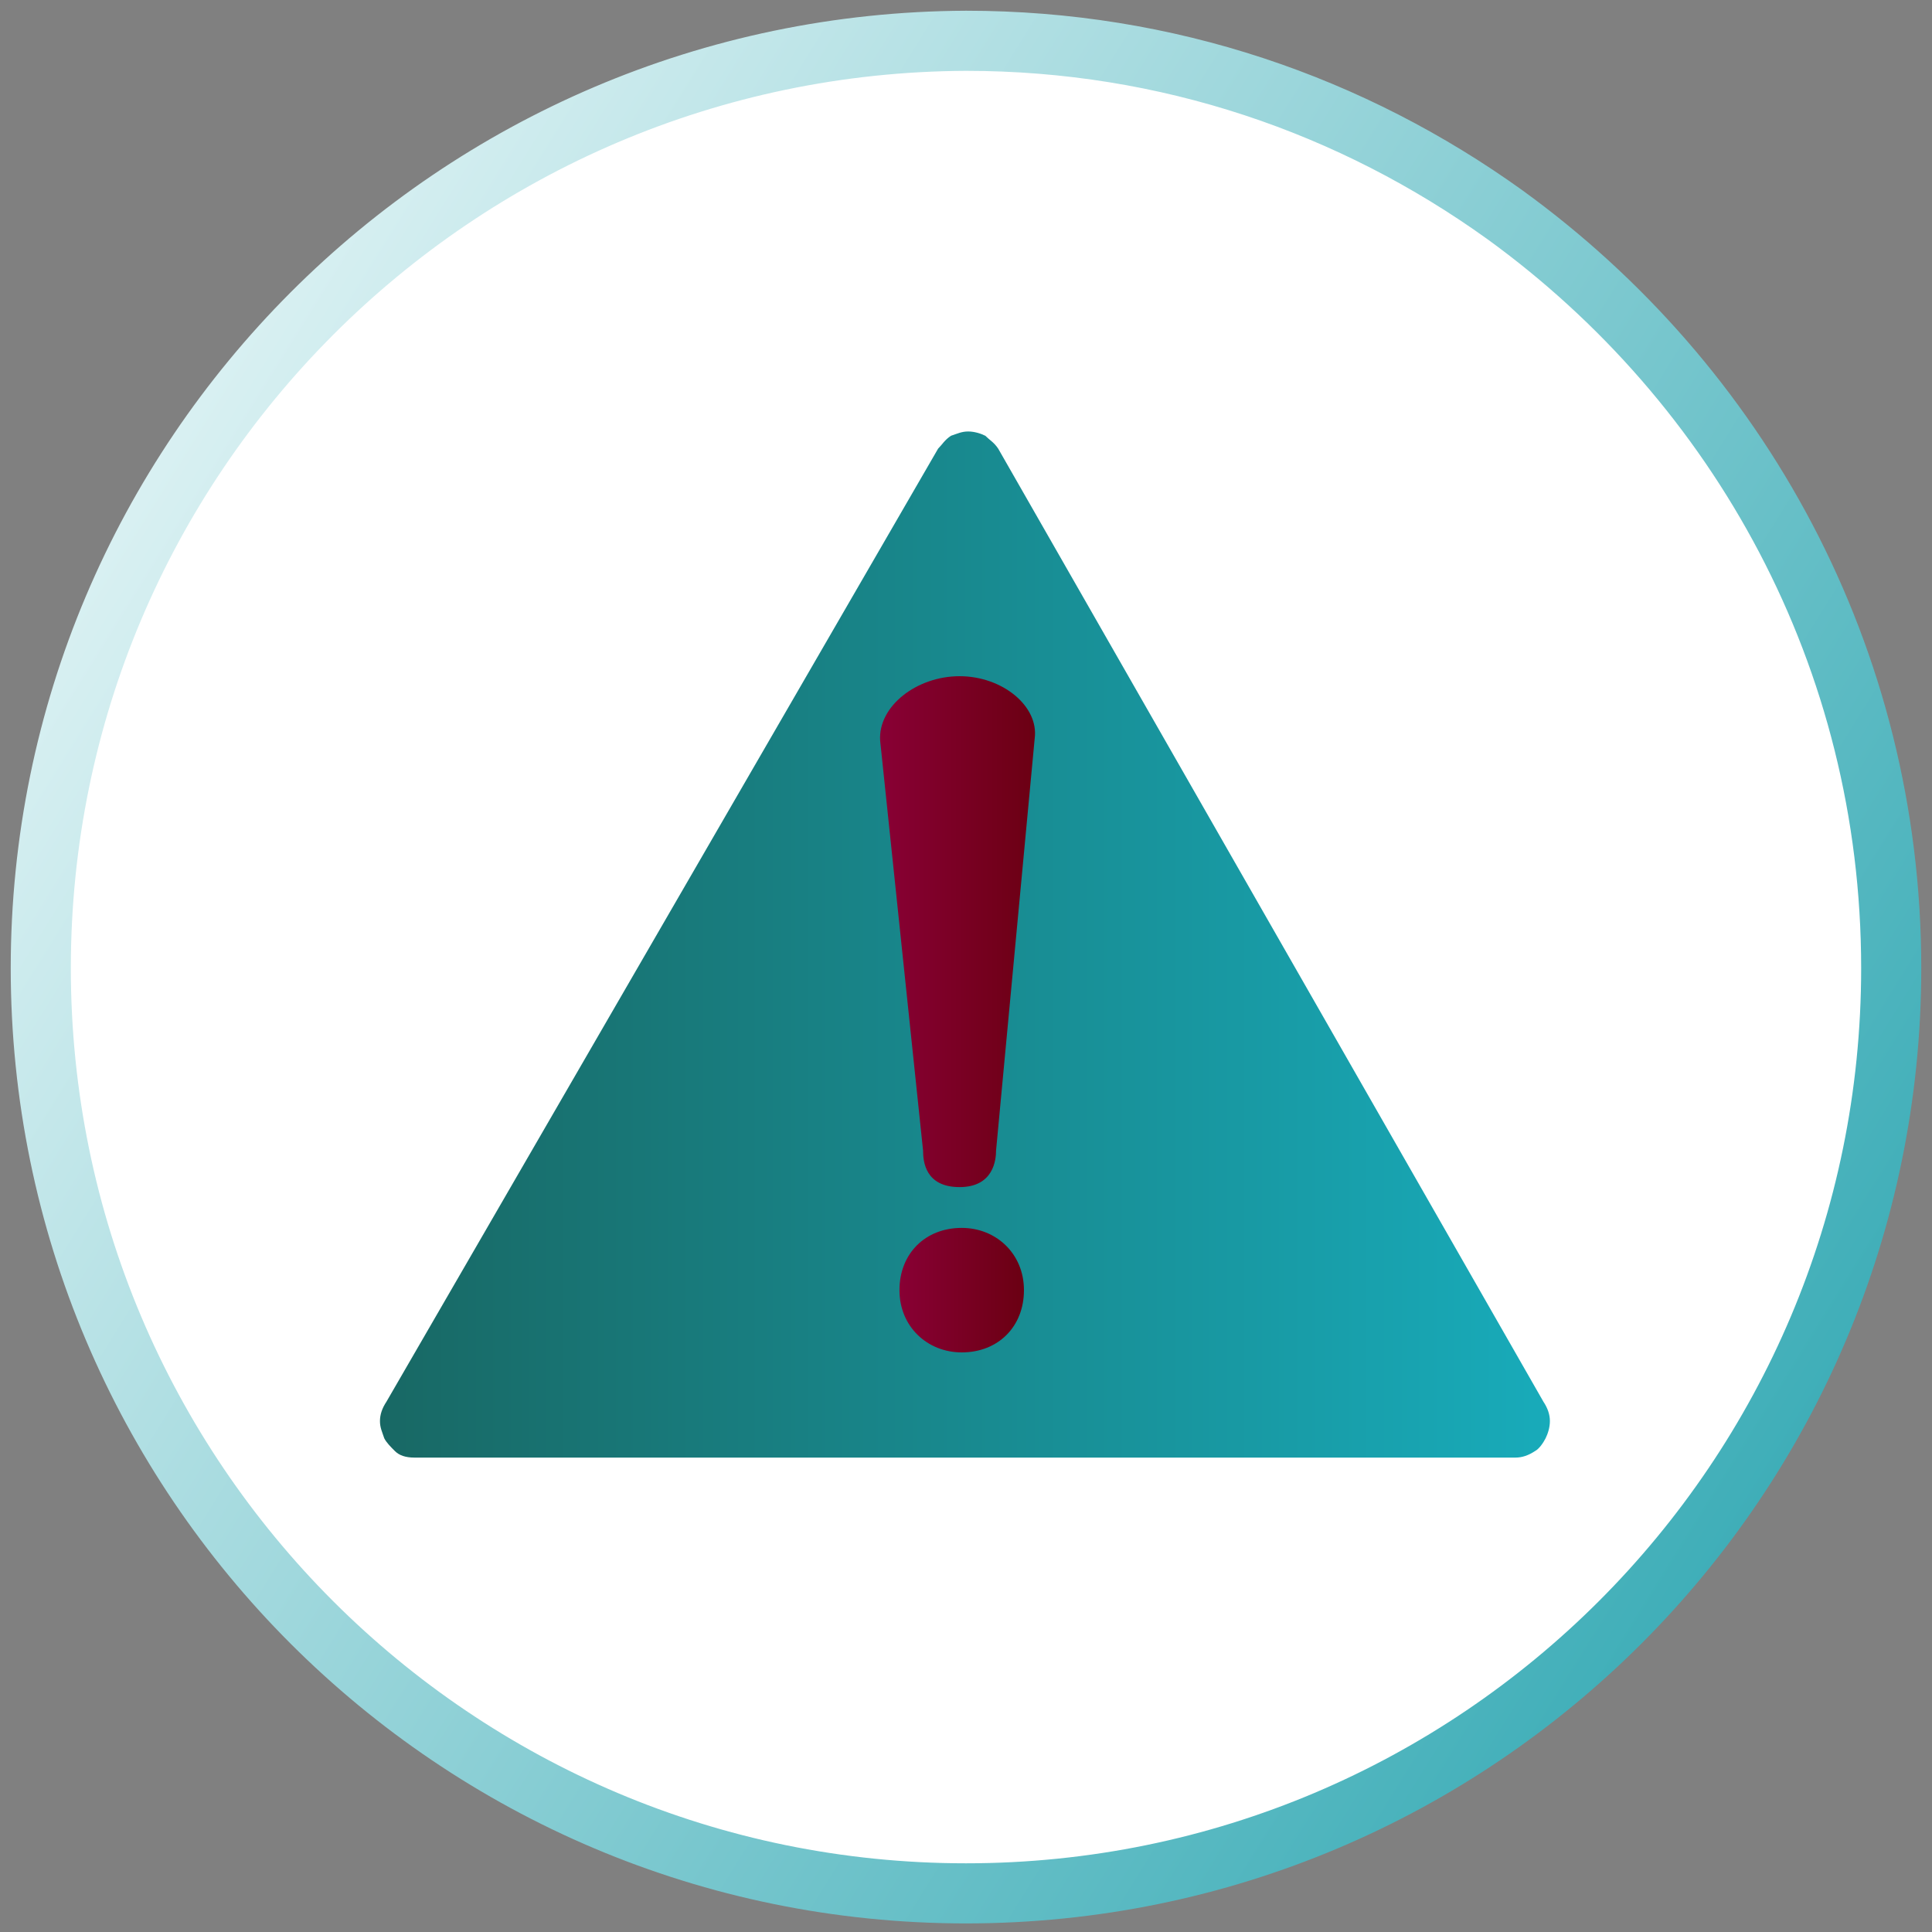 <?xml version="1.0" encoding="utf-8"?>
<!-- Generator: Adobe Illustrator 27.7.0, SVG Export Plug-In . SVG Version: 6.00 Build 0)  -->
<svg version="1.1" id="Layer_1" xmlns="http://www.w3.org/2000/svg" xmlns:xlink="http://www.w3.org/1999/xlink" x="0px" y="0px"
	 viewBox="0 0 90 90" style="enable-background:new 0 0 90 90;" xml:space="preserve">
<rect x="0" y="0" width="90" height="90" fill="#808080" stroke="none"/>
<style type="text/css">
	.st0{fill:#FFFFFF;stroke:url(#Oval_00000065764076881237215390000009921956590629008528_);stroke-width:2.8;}
	.st1{fill-rule:evenodd;clip-rule:evenodd;fill:url(#SVGID_1_);}
	.st2{fill-rule:evenodd;clip-rule:evenodd;fill:url(#SVGID_00000109738528955194817290000000813941865069274501_);}
	.st3{fill-rule:evenodd;clip-rule:evenodd;fill:url(#SVGID_00000067206703590216461710000009909398223603018390_);}
</style>
<g>
	<g id="Layer_1_00000152258638361556442080000006776989559683806367_">
		<g>
			<g id="_x30_.2_x5F_CRC_x5F_HP_x5F__x28_D_x29_" transform="translate(-611.2, -841.2)">
				<g id="Group-5-Copy_00000042012163254370581250000002123944011371808426_" transform="translate(477, 797)">
					<g id="Group-4_00000080908069360780122830000006114117620610264466_" transform="translate(25, 46)">
						
							<g id="BRAFT-icons-CRC-about-BRAF-cetuximab_00000129207962293352652420000004419617405396961937_" transform="translate(111, 0)">
							
								<linearGradient id="Oval_00000054956283009199216670000011385929455079621817_" gradientUnits="userSpaceOnUse" x1="-2603.323" y1="-262.584" x2="-2601.976" y2="-261.746" gradientTransform="matrix(82 0 0 82 213460.141 21540.6)">
								<stop  offset="0" style="stop-color:#FBFFFF"/>
								<stop  offset="1" style="stop-color:#1C9FAB"/>
							</linearGradient>
							
								<path id="Oval_00000019639826224924530430000002081010726885847201_" style="fill:#FFFFFF;stroke:url(#Oval_00000054956283009199216670000011385929455079621817_);stroke-width:2.8;" d="
								M43.2,86.4c23.8,0,43.1-19.3,43.1-43.1c0-14.5-7.1-27.2-18-35.1c-7.1-5.1-15.7-8.1-25.1-8.1C19.4,0.2,0.1,19.5,0.1,43.3
								S19.4,86.4,43.2,86.4z"/>
						</g>
					</g>
				</g>
			</g>
		</g>
		<g id="Layer_2_00000109720038178644775900000012804815448423786127_">
		</g>
	</g>
	<g id="Layer_2_00000137098760119397732850000017916952517361569471_">
	</g>
	<g>
		
			<linearGradient id="SVGID_1_" gradientUnits="userSpaceOnUse" x1="17.7" y1="-591" x2="72.2" y2="-591" gradientTransform="matrix(1 0 0 -1 0 -547)">
			<stop  offset="0" style="stop-color:#186864"/>
			<stop  offset="1" style="stop-color:#18ABBA"/>
		</linearGradient>
		<path class="st1" d="M43.7,20.9L18,65.3c-0.2,0.3-0.3,0.6-0.3,0.9s0.1,0.5,0.2,0.8c0.1,0.2,0.3,0.4,0.5,0.6s0.5,0.3,0.9,0.3h51.3
			c0.3,0,0.6-0.1,0.9-0.3c0.2-0.1,0.4-0.4,0.5-0.6s0.2-0.5,0.2-0.8s-0.1-0.6-0.3-0.9L46.5,20.9c-0.2-0.3-0.4-0.4-0.6-0.6
			c-0.2-0.1-0.5-0.2-0.8-0.2s-0.5,0.1-0.8,0.2C44,20.5,43.9,20.7,43.7,20.9L43.7,20.9L43.7,20.9z"/>
		
			<linearGradient id="SVGID_00000159448636929315069500000004070532987007460236_" gradientUnits="userSpaceOnUse" x1="41.008" y1="-20.6" x2="48.228" y2="-20.6" gradientTransform="matrix(1 0 0 1 0 64)">
			<stop  offset="1.291750e-03" style="stop-color:#890035"/>
			<stop  offset="0.971" style="stop-color:#6C0014"/>
		</linearGradient>
		<path style="fill-rule:evenodd;clip-rule:evenodd;fill:url(#SVGID_00000159448636929315069500000004070532987007460236_);" d="
			M46.4,53.6c0,0.4-0.1,1.7-1.7,1.7S43,54.1,43,53.6l-2-19.1c-0.1-1.6,1.7-3,3.7-3s3.7,1.4,3.5,2.9L46.4,53.6L46.4,53.6z"/>
		
			<linearGradient id="SVGID_00000044153224285194613570000013403098982739854523_" gradientUnits="userSpaceOnUse" x1="41.812" y1="-3.9" x2="47.612" y2="-3.9" gradientTransform="matrix(1 0 0 1 0 64)">
			<stop  offset="1.291750e-03" style="stop-color:#890035"/>
			<stop  offset="0.971" style="stop-color:#6C0014"/>
		</linearGradient>
		<path style="fill-rule:evenodd;clip-rule:evenodd;fill:url(#SVGID_00000044153224285194613570000013403098982739854523_);" d="
			M44.8,57.2c1.6,0,2.9,1.2,2.9,2.9S46.5,63,44.8,63c-1.6,0-2.9-1.2-2.9-2.9S43.1,57.2,44.8,57.2L44.8,57.2z"/>
	</g>
</g>
</svg>
